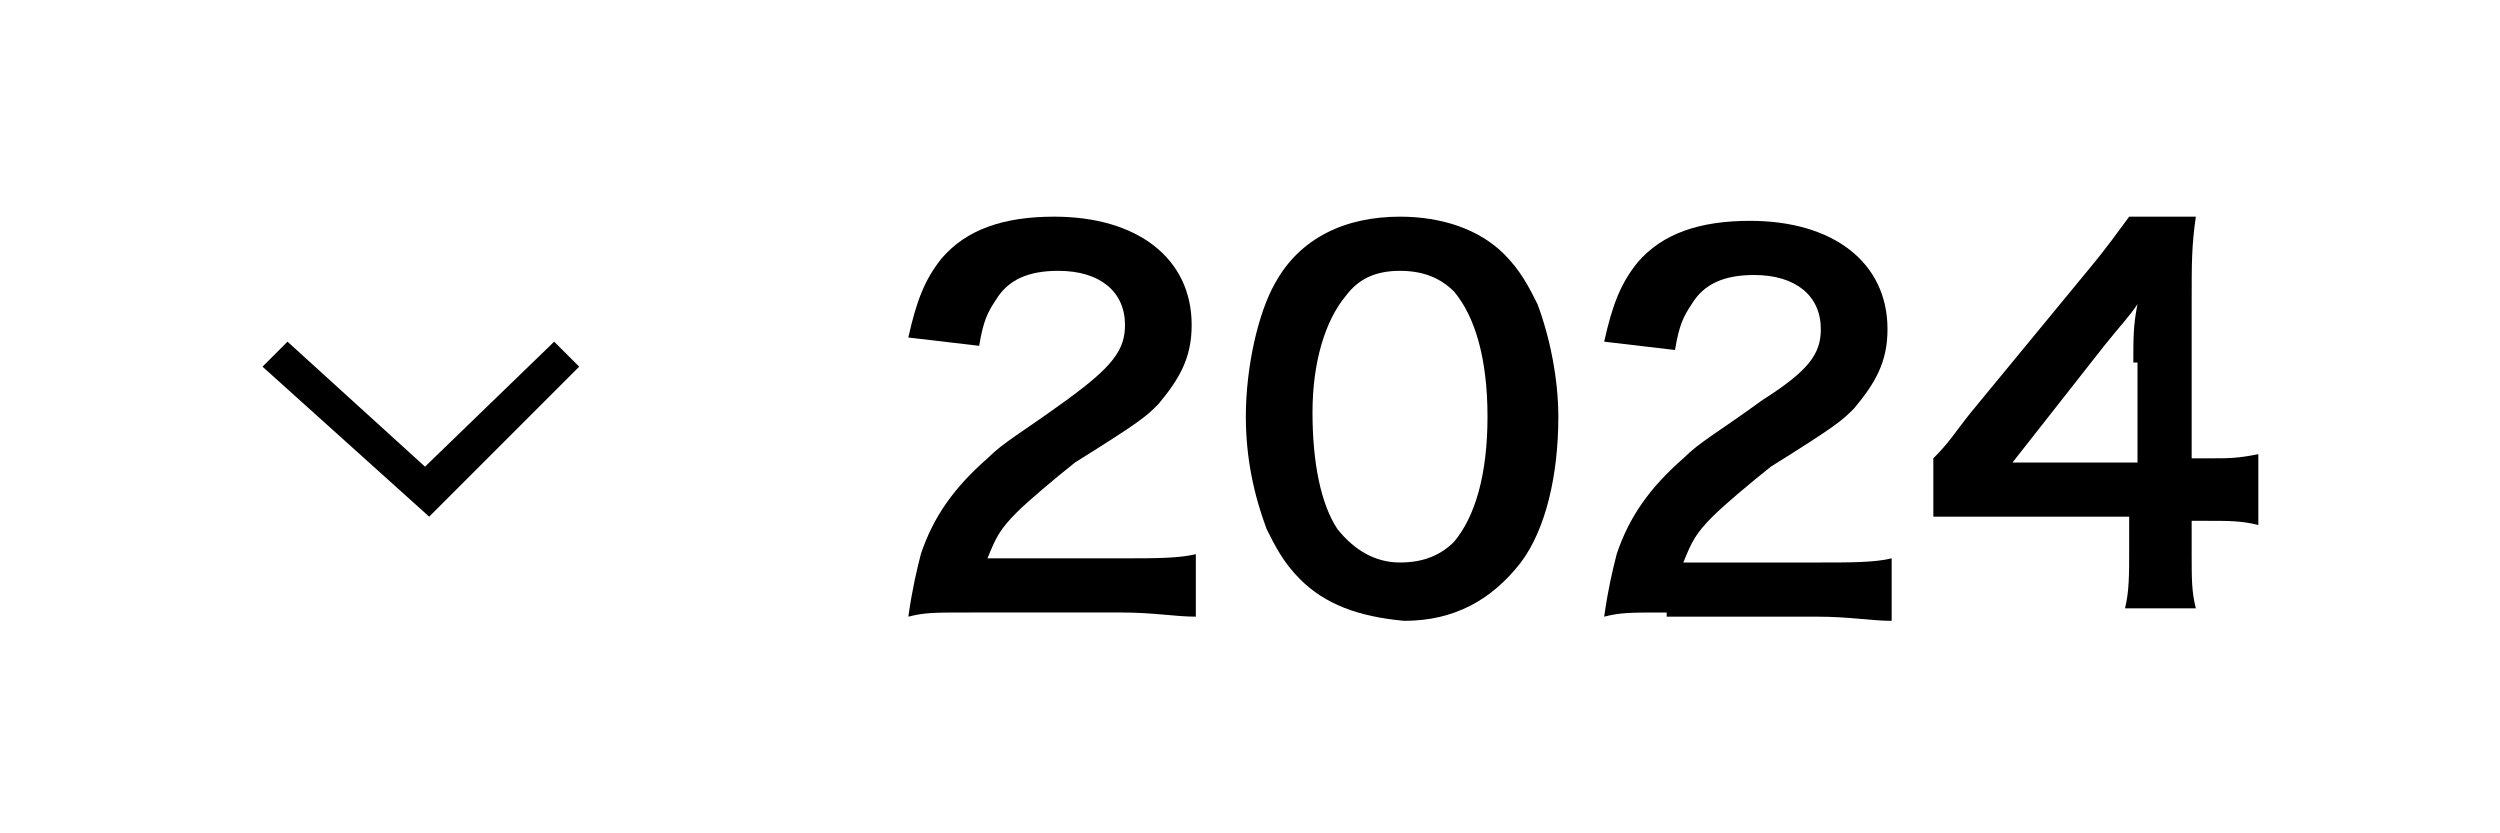 <?xml version="1.0" encoding="utf-8"?>
<!-- Generator: Adobe Illustrator 23.1.1, SVG Export Plug-In . SVG Version: 6.00 Build 0)  -->
<svg version="1.1" id="レイヤー_1" xmlns="http://www.w3.org/2000/svg" xmlns:xlink="http://www.w3.org/1999/xlink" x="0px"
	 y="0px" viewBox="0 0 60 20" style="enable-background:new 0 0 60 20;" xml:space="preserve">
<style type="text/css">
	.st0{fill:none;}
</style>
<title>アセット 219</title>
<g>
	<g id="レイアウト">
		<g>
			<polygon points="10.3,12.4 6.3,8.8 6.9,8.2 10.2,11.2 13.3,8.2 13.9,8.8 			"/>
		</g>
		<rect y="0" class="st0" width="60" height="20"/>
	</g>
</g>
<g>
	<path d="M23.3,14.7c-0.9,0-1.1,0-1.5,0.1c0.1-0.7,0.2-1.1,0.3-1.5c0.3-0.9,0.8-1.6,1.6-2.3c0.4-0.4,0.8-0.6,1.9-1.4
		C26.7,8.8,27,8.4,27,7.8c0-0.8-0.6-1.3-1.6-1.3c-0.7,0-1.2,0.2-1.5,0.7c-0.2,0.3-0.3,0.5-0.4,1.1l-1.7-0.2c0.2-0.9,0.4-1.4,0.8-1.9
		c0.6-0.7,1.5-1,2.7-1c2,0,3.3,1,3.3,2.6c0,0.8-0.3,1.3-0.8,1.9c-0.3,0.3-0.4,0.4-2,1.4c-0.5,0.4-1.1,0.9-1.4,1.2
		c-0.4,0.4-0.5,0.6-0.7,1.1h3.3c0.7,0,1.3,0,1.7-0.1v1.5c-0.5,0-1-0.1-1.8-0.1H23.3z"/>
	<path d="M31.2,13.9c-0.4-0.4-0.6-0.8-0.8-1.2c-0.3-0.8-0.5-1.7-0.5-2.7c0-1.2,0.3-2.5,0.7-3.2c0.6-1.1,1.7-1.6,3-1.6
		c1,0,1.9,0.3,2.5,0.9c0.4,0.4,0.6,0.8,0.8,1.2c0.3,0.8,0.5,1.8,0.5,2.7c0,1.4-0.3,2.7-0.9,3.5c-0.7,0.9-1.6,1.4-2.8,1.4
		C32.6,14.8,31.8,14.5,31.2,13.9z M34.9,13c0.5-0.6,0.8-1.6,0.8-3c0-1.4-0.3-2.4-0.8-3c-0.3-0.3-0.7-0.5-1.3-0.5
		c-0.6,0-1,0.2-1.3,0.6c-0.5,0.6-0.8,1.6-0.8,2.8c0,1.2,0.2,2.2,0.6,2.8c0.4,0.5,0.9,0.8,1.5,0.8C34.2,13.5,34.6,13.3,34.9,13z"/>
	<path d="M40,14.7c-0.9,0-1.1,0-1.5,0.1c0.1-0.7,0.2-1.1,0.3-1.5c0.3-0.9,0.8-1.6,1.6-2.3c0.4-0.4,0.8-0.6,1.9-1.4
		c1.1-0.7,1.4-1.1,1.4-1.7c0-0.8-0.6-1.3-1.6-1.3c-0.7,0-1.2,0.2-1.5,0.7c-0.2,0.3-0.3,0.5-0.4,1.1l-1.7-0.2
		c0.2-0.9,0.4-1.4,0.8-1.9c0.6-0.7,1.5-1,2.7-1c2,0,3.3,1,3.3,2.6c0,0.8-0.3,1.3-0.8,1.9c-0.3,0.3-0.4,0.4-2,1.4
		c-0.5,0.4-1.1,0.9-1.4,1.2c-0.4,0.4-0.5,0.6-0.7,1.1h3.3c0.7,0,1.3,0,1.7-0.1v1.5c-0.5,0-1-0.1-1.8-0.1H40z"/>
	<path d="M54.2,12.6c-0.4-0.1-0.7-0.1-1.2-0.1h-0.4v0.8c0,0.6,0,0.9,0.1,1.3h-1.7c0.1-0.4,0.1-0.8,0.1-1.4v-0.8h-3.2
		c-0.7,0-1.1,0-1.5,0v-1.4c0.4-0.4,0.5-0.6,0.9-1.1l2.8-3.4c0.5-0.6,0.7-0.9,1-1.3h1.6c-0.1,0.7-0.1,1.1-0.1,2v3.8H53
		c0.5,0,0.7,0,1.2-0.1V12.6z M51.2,8.7c0-0.6,0-0.9,0.1-1.4c-0.2,0.3-0.4,0.5-0.8,1l-2.2,2.8h3V8.7z"/>
</g>
</svg>
